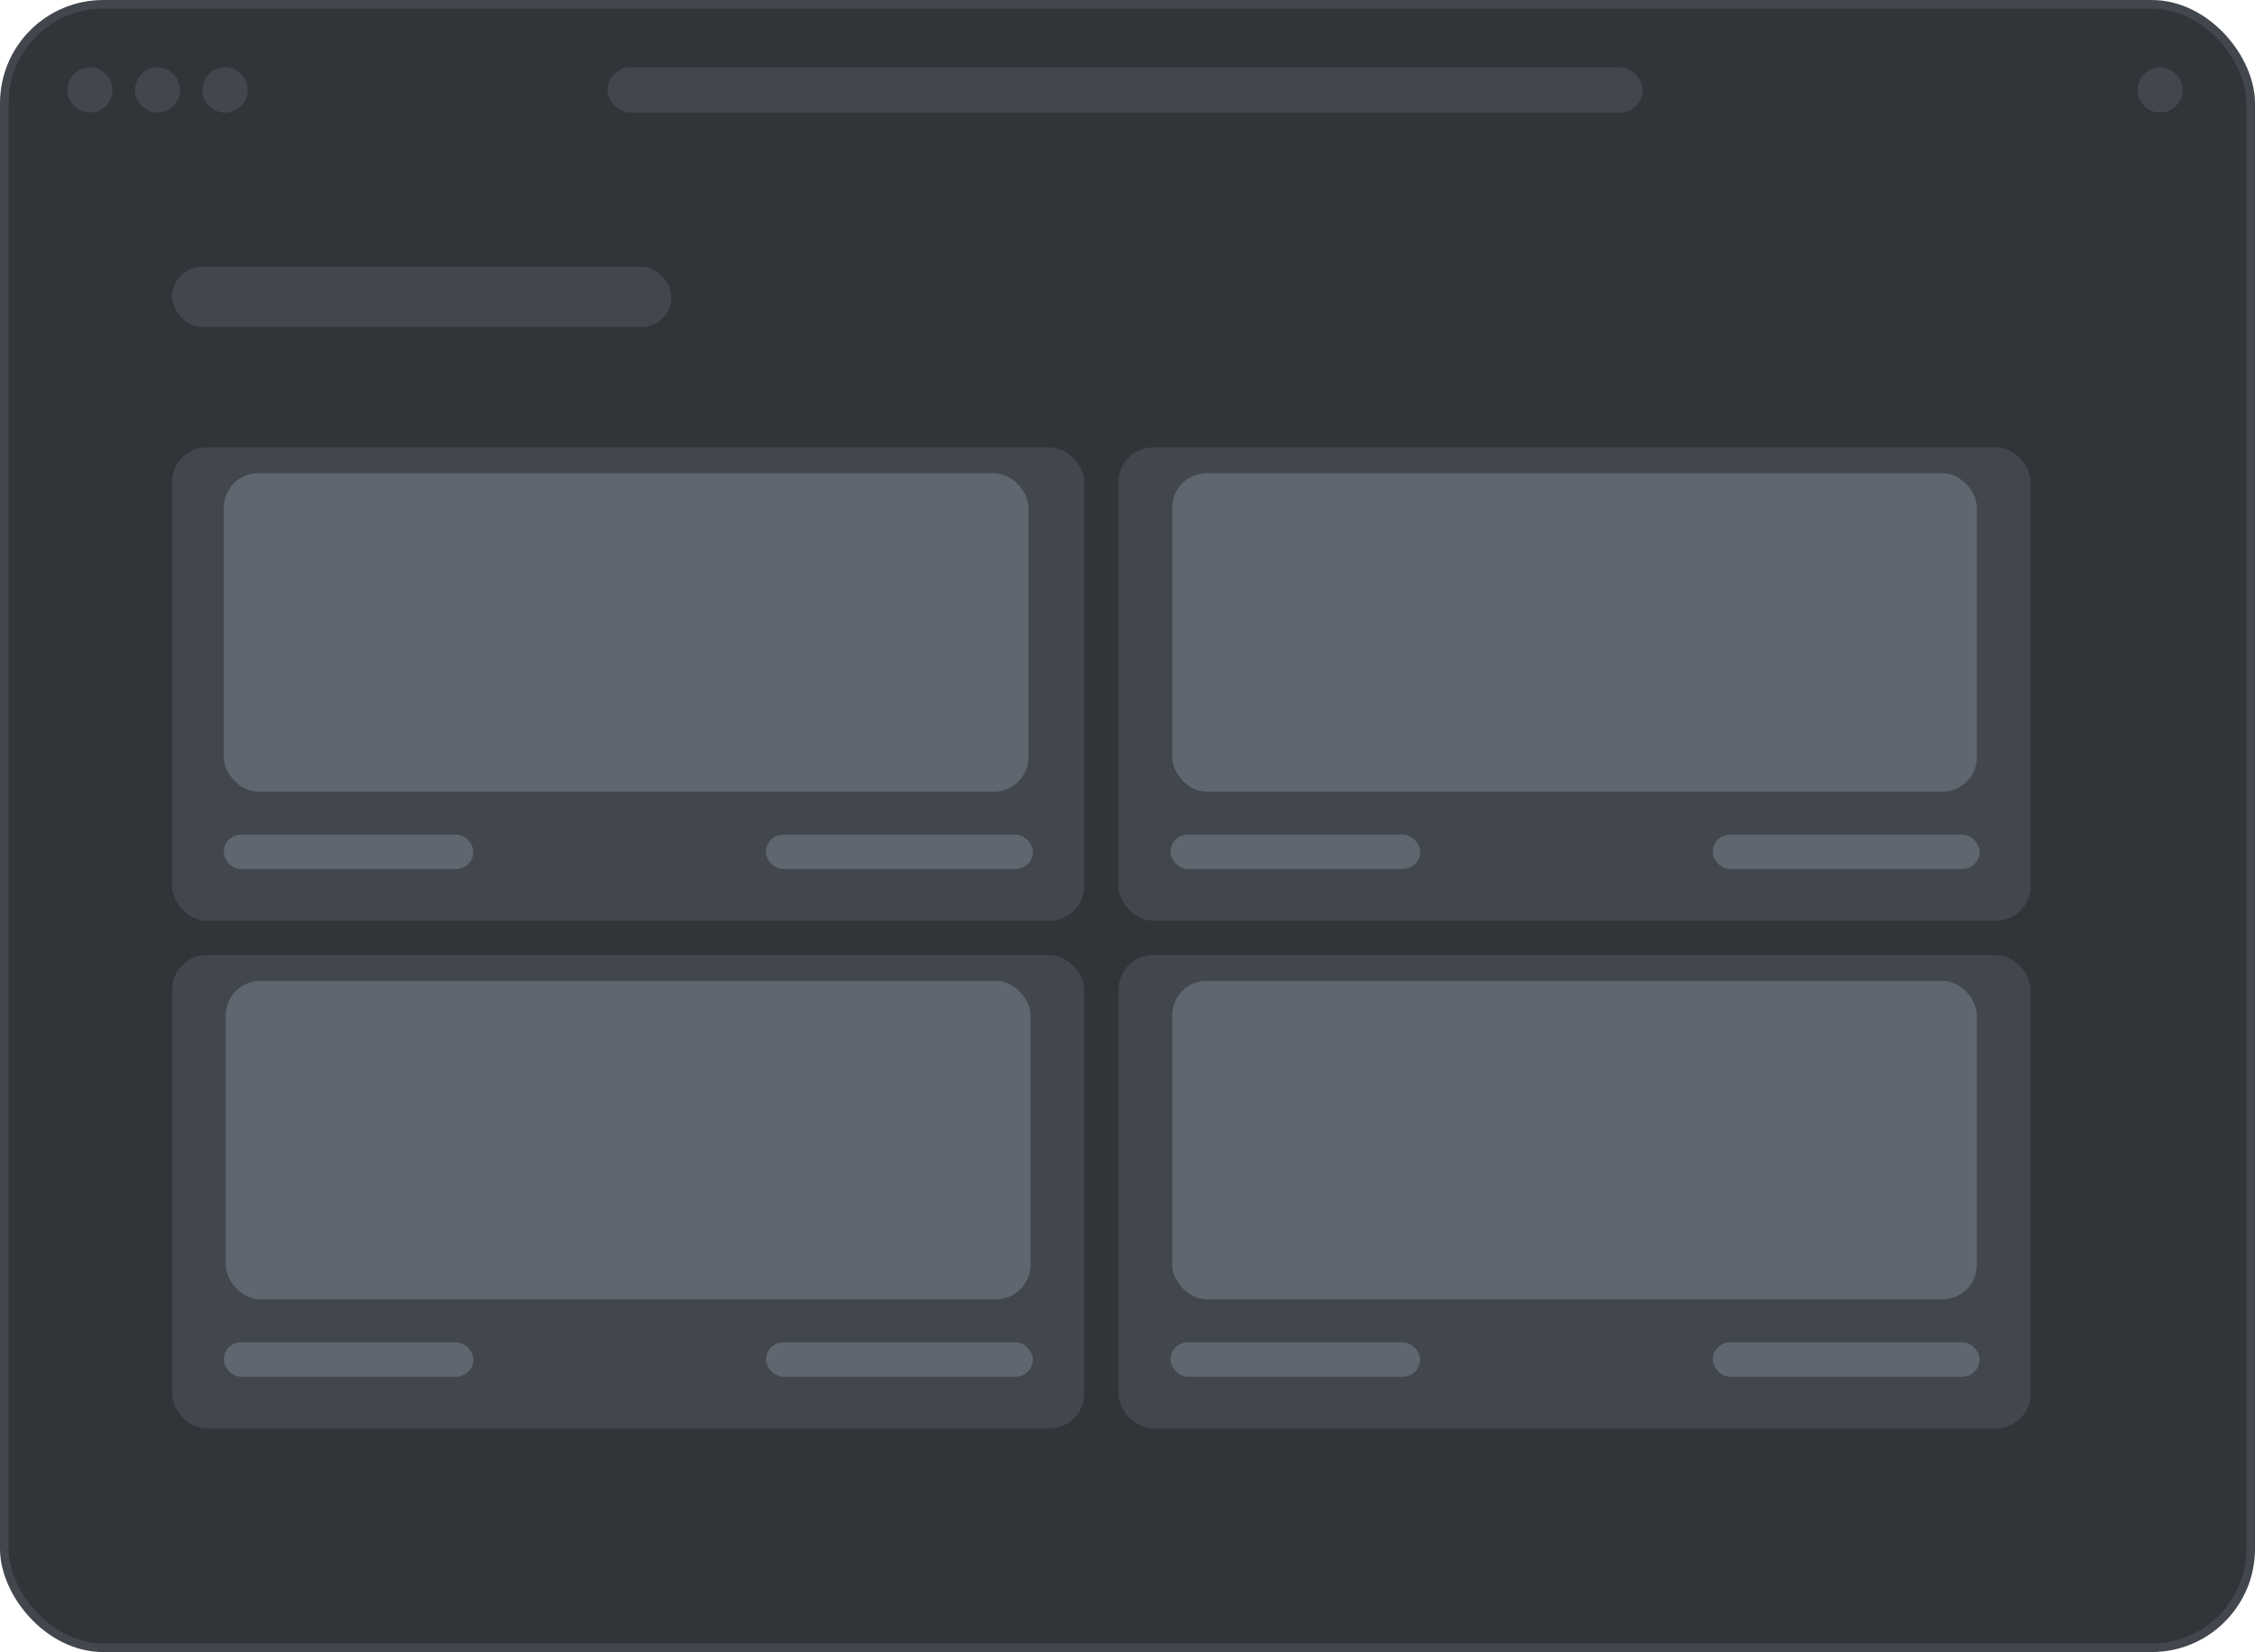 <svg width="262" height="192" viewBox="0 0 262 192" fill="none" xmlns="http://www.w3.org/2000/svg">
<rect x="0.5" y="0.5" width="261" height="191" rx="11.5" fill="#313539"/>
<rect x="0.5" y="0.5" width="261" height="191" rx="11.5" stroke="#42474E"/>
<circle cx="10.458" cy="10.457" r="2.614" fill="#42474E"/>
<circle cx="18.301" cy="10.457" r="2.614" fill="#42474E"/>
<circle cx="26.143" cy="10.457" r="2.614" fill="#42474E"/>
<circle cx="26.143" cy="10.457" r="2.614" fill="#42474E"/>
<circle cx="250.972" cy="10.457" r="2.614" fill="#42474E"/>
<rect x="70.586" y="7.843" width="120.257" height="5.229" rx="2.614" fill="#42474E"/>
<rect x="20" y="52" width="105.961" height="55" rx="4" fill="#42474E"/>
<rect x="26" y="55" width="93.495" height="37" rx="4" fill="#60666F"/>
<rect x="26" y="97" width="29" height="4" rx="2" fill="#60666F"/>
<rect x="89" y="97" width="31" height="4" rx="2" fill="#60666F"/>
<rect x="129.961" y="52" width="105.961" height="55" rx="4" fill="#42474E"/>
<rect x="136" y="97" width="29" height="4" rx="2" fill="#60666F"/>
<rect x="199" y="97" width="31" height="4" rx="2" fill="#60666F"/>
<rect x="136.194" y="55" width="93.495" height="37" rx="4" fill="#60666F"/>
<rect x="20" y="111" width="105.961" height="55" rx="4" fill="#42474E"/>
<rect x="26" y="156" width="29" height="4" rx="2" fill="#60666F"/>
<rect x="89" y="156" width="31" height="4" rx="2" fill="#60666F"/>
<rect x="26.233" y="114" width="93.495" height="37" rx="4" fill="#60666F"/>
<rect x="129.961" y="111" width="105.961" height="55" rx="4" fill="#42474E"/>
<rect x="136" y="156" width="29" height="4" rx="2" fill="#60666F"/>
<rect x="199" y="156" width="31" height="4" rx="2" fill="#60666F"/>
<rect x="136.194" y="114" width="93.495" height="37" rx="4" fill="#60666F"/>
<rect x="20" y="31" width="58" height="7" rx="3.5" fill="#42474E"/>
</svg>
